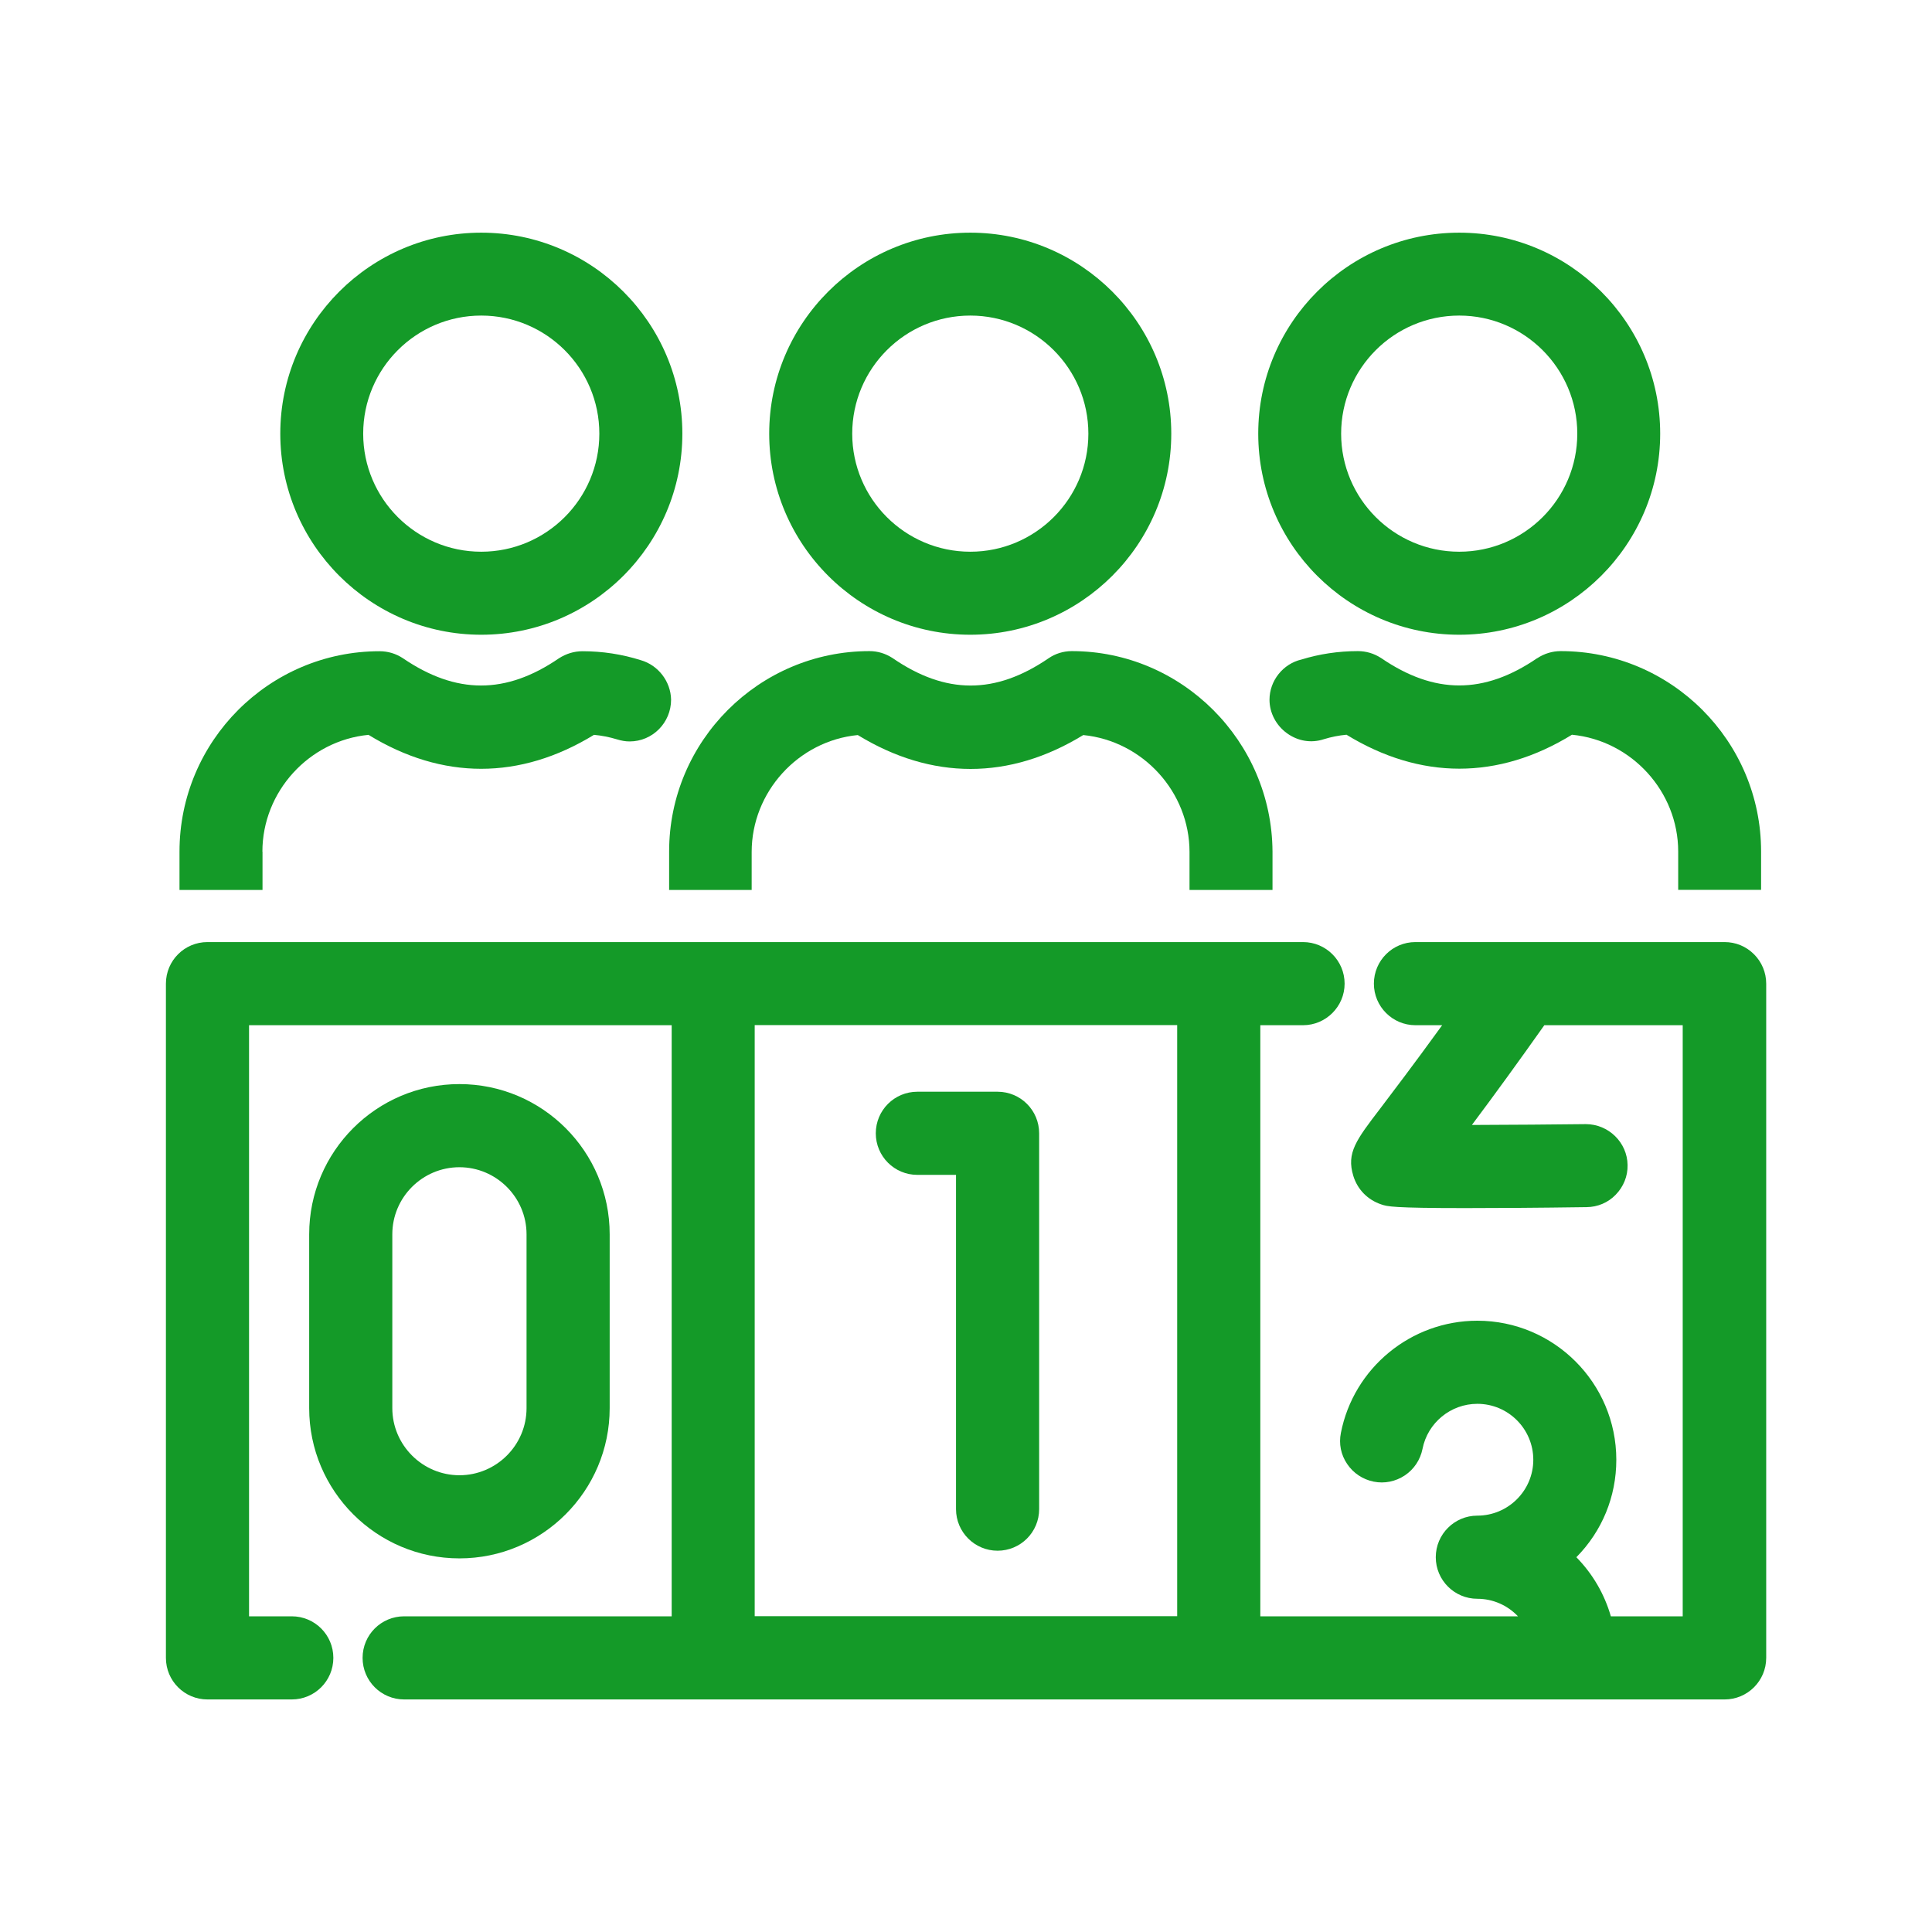 <?xml version="1.0" encoding="UTF-8"?>
<svg xmlns="http://www.w3.org/2000/svg" xmlns:xlink="http://www.w3.org/1999/xlink" width="65px" height="65px" viewBox="0 0 65 65" version="1.1">
<g id="surface1">
<path style=" stroke:none;fill-rule:nonzero;fill:rgb(7.843%,60.392%,15.686%);fill-opacity:1;" d="M 22.504 29.941 L 25.289 29.941 L 25.289 28.664 C 25.289 26.648 26.852 24.926 28.859 24.73 C 31.344 26.25 33.965 26.25 36.445 24.73 C 38.453 24.93 40.02 26.648 40.02 28.664 L 40.02 29.941 L 42.812 29.941 L 42.812 28.648 C 42.789 24.93 39.758 21.906 36.059 21.906 C 35.777 21.906 35.5 21.992 35.277 22.148 C 33.484 23.371 31.82 23.371 30.031 22.141 C 29.789 21.984 29.527 21.906 29.254 21.906 C 25.539 21.906 22.512 24.93 22.512 28.648 L 22.512 29.938 Z M 22.504 29.941 "/>
<path style=" stroke:none;fill-rule:nonzero;fill:rgb(7.843%,60.392%,15.686%);fill-opacity:1;" d="M 32.645 21.355 C 36.371 21.355 39.406 18.32 39.406 14.59 C 39.406 10.863 36.371 7.828 32.645 7.828 C 28.914 7.828 25.879 10.863 25.879 14.59 C 25.879 18.32 28.914 21.355 32.645 21.355 Z M 32.645 10.617 C 34.832 10.617 36.617 12.398 36.617 14.59 C 36.617 16.781 34.836 18.562 32.645 18.562 C 30.453 18.562 28.672 16.781 28.672 14.59 C 28.672 12.398 30.453 10.617 32.645 10.617 Z M 32.645 10.617 "/>
<path style=" stroke:none;fill-rule:nonzero;fill:rgb(7.843%,60.392%,15.686%);fill-opacity:1;" d="M 51.715 22.145 C 49.926 23.367 48.262 23.367 46.469 22.141 C 46.227 21.984 45.961 21.906 45.684 21.906 C 45.027 21.906 44.387 22.004 43.789 22.188 C 43.164 22.332 42.711 22.902 42.711 23.543 C 42.711 23.98 42.93 24.402 43.297 24.668 C 43.668 24.938 44.121 25.008 44.535 24.871 C 44.789 24.793 45.047 24.742 45.301 24.719 C 47.789 26.242 50.41 26.242 52.887 24.719 C 54.895 24.914 56.461 26.633 56.461 28.648 L 56.461 29.938 L 59.25 29.938 L 59.25 28.648 C 59.25 24.93 56.227 21.906 52.508 21.906 C 52.23 21.906 51.957 21.988 51.719 22.145 Z M 51.715 22.145 "/>
<path style=" stroke:none;fill-rule:nonzero;fill:rgb(7.843%,60.392%,15.686%);fill-opacity:1;" d="M 49.094 21.355 C 52.82 21.355 55.855 18.32 55.855 14.59 C 55.855 10.863 52.82 7.828 49.094 7.828 C 45.363 7.828 42.332 10.863 42.332 14.59 C 42.332 18.32 45.363 21.355 49.094 21.355 Z M 49.094 10.617 C 51.281 10.617 53.066 12.398 53.066 14.59 C 53.066 16.781 51.285 18.562 49.094 18.562 C 46.902 18.562 45.121 16.781 45.121 14.59 C 45.121 12.398 46.902 10.617 49.094 10.617 Z M 49.094 10.617 "/>
<path style=" stroke:none;fill-rule:nonzero;fill:rgb(7.843%,60.392%,15.686%);fill-opacity:1;" d="M 8.828 28.652 C 8.828 26.637 10.391 24.918 12.398 24.723 C 14.879 26.246 17.496 26.246 19.984 24.723 C 20.242 24.746 20.5 24.797 20.758 24.875 C 20.91 24.922 21.043 24.945 21.184 24.945 C 21.953 24.945 22.578 24.316 22.578 23.539 C 22.566 22.926 22.145 22.379 21.559 22.211 C 20.93 22.012 20.27 21.91 19.598 21.91 C 19.316 21.91 19.047 21.992 18.805 22.148 C 17.016 23.371 15.348 23.367 13.555 22.145 C 13.316 21.988 13.051 21.91 12.77 21.91 C 9.059 21.91 6.039 24.934 6.039 28.652 L 6.039 29.941 L 8.832 29.941 L 8.832 28.652 Z M 8.828 28.652 "/>
<path style=" stroke:none;fill-rule:nonzero;fill:rgb(7.843%,60.392%,15.686%);fill-opacity:1;" d="M 16.191 21.355 C 19.922 21.355 22.957 18.32 22.957 14.59 C 22.957 10.863 19.922 7.828 16.191 7.828 C 12.465 7.828 9.43 10.863 9.43 14.59 C 9.43 18.32 12.465 21.355 16.191 21.355 Z M 16.191 10.617 C 18.383 10.617 20.164 12.398 20.164 14.59 C 20.164 16.781 18.383 18.562 16.191 18.562 C 14 18.562 12.219 16.781 12.219 14.59 C 12.219 12.398 14 10.617 16.191 10.617 Z M 16.191 10.617 "/>
<path style=" stroke:none;fill-rule:nonzero;fill:rgb(7.843%,60.392%,15.686%);fill-opacity:1;" d="M 59.008 32.102 C 58.742 31.836 58.391 31.695 58.02 31.695 L 47.621 31.695 C 46.848 31.695 46.223 32.32 46.223 33.094 C 46.223 33.863 46.848 34.492 47.621 34.492 L 48.52 34.492 C 47.527 35.863 46.848 36.75 46.438 37.293 C 45.629 38.352 45.293 38.785 45.531 39.562 C 45.672 40.02 46.016 40.371 46.477 40.523 C 46.676 40.59 46.848 40.645 49.301 40.645 C 50.332 40.645 51.703 40.637 53.379 40.613 C 53.754 40.609 54.102 40.461 54.359 40.195 C 54.621 39.926 54.766 39.57 54.758 39.199 C 54.75 38.438 54.117 37.82 53.352 37.82 L 53.344 37.82 C 52.332 37.832 50.828 37.844 49.52 37.848 C 50.285 36.828 51.086 35.723 51.957 34.492 L 56.613 34.492 L 56.613 54.379 L 54.195 54.379 C 53.98 53.629 53.582 52.949 53.035 52.391 C 53.902 51.512 54.379 50.352 54.379 49.113 C 54.379 46.531 52.281 44.434 49.703 44.434 C 47.473 44.434 45.543 46.02 45.113 48.207 C 45.039 48.574 45.113 48.945 45.324 49.254 C 45.531 49.562 45.848 49.773 46.215 49.848 C 46.582 49.922 46.953 49.844 47.266 49.637 C 47.574 49.43 47.785 49.113 47.859 48.746 C 48.031 47.867 48.809 47.23 49.703 47.23 C 50.742 47.23 51.586 48.074 51.586 49.113 C 51.586 50.148 50.742 50.992 49.703 50.992 C 48.934 50.992 48.305 51.617 48.305 52.391 C 48.305 53.164 48.934 53.789 49.703 53.789 C 50.223 53.789 50.715 54.004 51.07 54.379 L 42.402 54.379 L 42.402 34.492 L 43.84 34.492 C 44.609 34.492 45.238 33.863 45.238 33.094 C 45.238 32.32 44.609 31.695 43.84 31.695 L 6.98 31.695 C 6.207 31.695 5.582 32.32 5.582 33.094 L 5.582 55.777 C 5.582 56.551 6.207 57.176 6.98 57.176 L 9.816 57.176 C 10.59 57.176 11.215 56.551 11.215 55.777 C 11.215 55.004 10.59 54.379 9.816 54.379 L 8.379 54.379 L 8.379 34.492 L 22.598 34.492 L 22.598 54.379 L 13.598 54.379 C 12.824 54.379 12.199 55.004 12.199 55.777 C 12.199 56.551 12.824 57.176 13.598 57.176 L 58.023 57.176 C 58.793 57.176 59.422 56.551 59.422 55.777 L 59.422 33.094 C 59.422 32.719 59.273 32.367 59.012 32.105 Z M 39.605 34.488 L 39.605 54.375 L 25.391 54.375 L 25.391 34.488 Z M 39.605 34.488 "/>
<path style=" stroke:none;fill-rule:nonzero;fill:rgb(7.843%,60.392%,15.686%);fill-opacity:1;" d="M 30.859 39.527 L 32.164 39.527 L 32.164 50.773 C 32.164 51.547 32.793 52.172 33.562 52.172 C 34.336 52.172 34.961 51.547 34.961 50.773 L 34.961 38.129 C 34.961 37.355 34.336 36.73 33.562 36.73 L 30.863 36.73 C 30.09 36.73 29.465 37.355 29.465 38.129 C 29.465 38.902 30.09 39.527 30.863 39.527 Z M 30.859 39.527 "/>
<path style=" stroke:none;fill-rule:nonzero;fill:rgb(7.843%,60.392%,15.686%);fill-opacity:1;" d="M 20.512 47.375 L 20.512 41.527 C 20.512 38.738 18.246 36.473 15.457 36.473 C 12.668 36.473 10.402 38.738 10.402 41.527 L 10.402 47.375 C 10.402 50.16 12.668 52.43 15.457 52.43 C 18.246 52.43 20.512 50.16 20.512 47.375 Z M 17.715 47.375 C 17.715 48.621 16.699 49.633 15.457 49.633 C 14.215 49.633 13.199 48.617 13.199 47.375 L 13.199 41.527 C 13.199 40.281 14.215 39.27 15.457 39.27 C 16.699 39.27 17.715 40.285 17.715 41.527 Z M 17.715 47.375 "/>
</g>
</svg>
